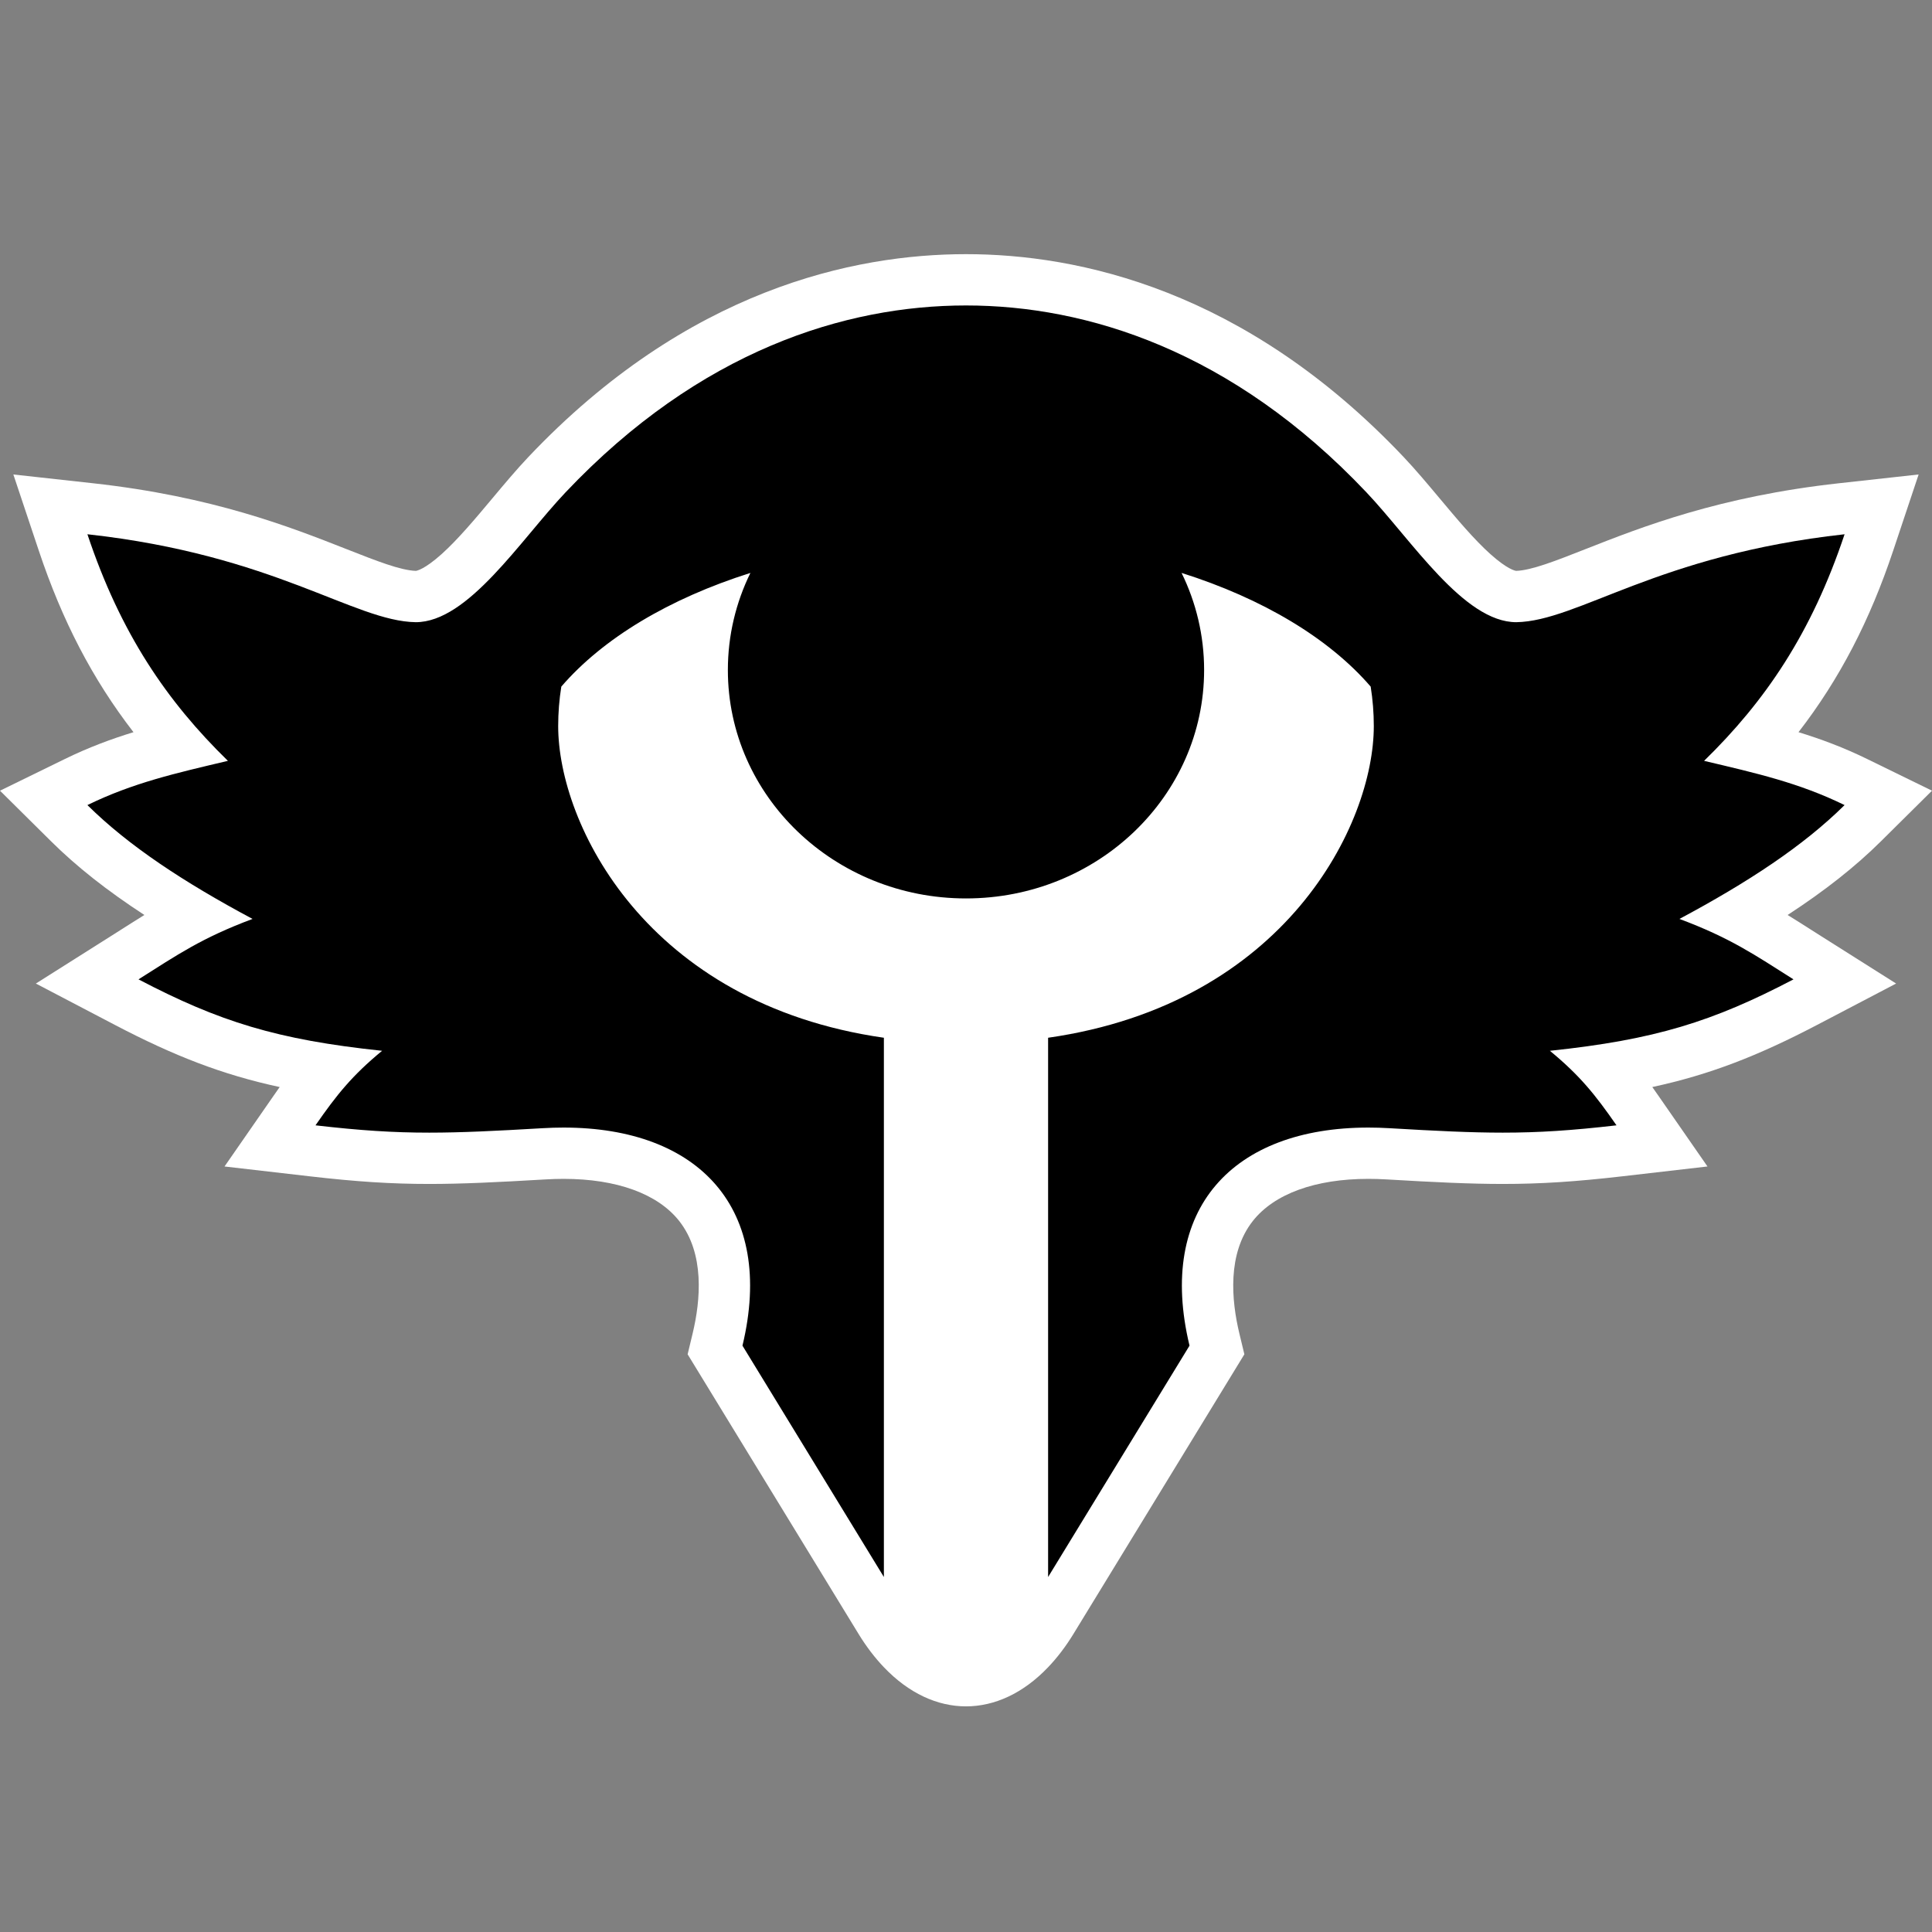 <?xml version="1.0" encoding="utf-8"?>
<!-- Generator: Adobe Illustrator 17.0.0, SVG Export Plug-In . SVG Version: 6.00 Build 0)  -->
<!DOCTYPE svg PUBLIC "-//W3C//DTD SVG 1.1//EN" "http://www.w3.org/Graphics/SVG/1.1/DTD/svg11.dtd">
<svg version="1.1" xmlns="http://www.w3.org/2000/svg" xmlns:xlink="http://www.w3.org/1999/xlink" x="0px" y="0px" width="300px"
	 height="300px" viewBox="0 0 300 300" enable-background="new 0 0 300 300" xml:space="preserve">
<rect x="0" y="0" width="300" height="300" fill="#808080" stroke="none"/>
<g id="Layer_1">
	<path fill="#FFFFFF" d="M281.081,144.282c-1.206-0.767-2.354-1.498-3.501-2.203c5.81-3.787,10.535-7.525,14.453-11.407l7.967-7.894
		l-10.077-4.924c-3.636-1.777-7.122-3.079-10.652-4.162c6.375-8.244,11.073-17.317,14.711-28.21l3.942-11.806l-12.372,1.364
		c-18.583,2.049-30.604,6.78-39.38,10.235c-4.657,1.833-8.351,3.287-10.742,3.369c-0.16-0.019-1.362-0.238-3.986-2.589
		c-2.554-2.288-5.277-5.541-7.911-8.687c-1.826-2.181-3.714-4.436-5.581-6.408C193.306,44.929,167.396,39.465,150,39.465
		c-17.397,0-43.307,5.464-67.953,31.496c-1.866,1.972-3.755,4.227-5.581,6.408c-2.634,3.146-5.357,6.398-7.91,8.687
		c-2.622,2.349-3.824,2.57-3.988,2.589c-2.39-0.083-6.084-1.536-10.74-3.369c-8.778-3.455-20.797-8.186-39.38-10.235L2.074,73.677
		l3.943,11.806c3.638,10.893,8.336,19.965,14.711,28.21c-3.529,1.083-7.016,2.385-10.652,4.162L0,122.779l7.966,7.893
		c3.919,3.882,8.643,7.62,14.454,11.407c-1.147,0.705-2.294,1.435-3.5,2.202c-0.539,0.342-1.094,0.696-1.671,1.06L5.57,152.725
		l12.242,6.409c9.231,4.831,16.692,7.737,25.618,9.662c-0.323,0.455-0.65,0.922-0.984,1.404l-7.584,10.931l13.216,1.525
		c7.317,0.844,12.699,1.188,18.575,1.188c5.087,0,10.47-0.259,18.047-0.704c0.953-0.056,1.899-0.086,2.813-0.086
		c8.251,0,14.627,2.324,17.952,6.543c3.982,5.053,3.329,12.302,2.08,17.493l-0.77,3.205l26.536,43.415
		c1.218,1.993,2.542,3.714,3.939,5.178c7.73,8.102,17.77,8.102,25.5,0c1.397-1.464,2.72-3.185,3.939-5.178l26.536-43.415
		l-0.771-3.205c-1.249-5.191-1.9-12.438,2.081-17.491c3.326-4.221,9.7-6.545,17.952-6.545c0.914,0,1.86,0.029,2.813,0.086
		c7.578,0.445,12.96,0.704,18.047,0.704c5.876,0,11.257-0.344,18.574-1.188l13.217-1.525l-7.584-10.931
		c-0.334-0.482-0.662-0.949-0.985-1.404c8.925-1.926,16.388-4.831,25.618-9.662l12.241-6.409l-11.679-7.383
		C282.174,144.978,281.619,144.626,281.081,144.282z"/>
	<path d="M212.487,175.088c1.072,0,2.164,0.033,3.282,0.099c7.306,0.43,12.634,0.69,17.578,0.69c5.604,0,10.715-0.334,17.661-1.136
		c-3.311-4.773-5.698-7.745-10.341-11.574c16.327-1.717,25.297-4.534,37.825-11.092c-6.069-3.837-9.786-6.421-17.708-9.385
		c10.623-5.675,19.24-11.337,25.641-17.678c-7.059-3.449-13.66-4.94-21.817-6.868c9.488-9.254,16.678-19.795,21.817-35.185
		c-29.139,3.213-41.366,13.496-50.977,13.654c-8.152,0-16.213-12.709-23.282-20.175c-20.866-22.04-43.45-29.007-62.167-29.007
		c-18.716,0-41.302,6.967-62.168,29.007c-7.068,7.466-15.129,20.175-23.282,20.175c-9.61-0.159-21.837-10.441-50.976-13.654
		c5.139,15.39,12.329,25.931,21.816,35.185c-8.156,1.928-14.759,3.419-21.816,6.868c6.4,6.341,15.017,12.002,25.641,17.678
		c-7.922,2.964-11.639,5.548-17.708,9.385c12.527,6.558,21.498,9.375,37.824,11.092c-4.644,3.83-7.03,6.801-10.341,11.574
		c6.945,0.801,12.058,1.136,17.662,1.136c4.944,0,10.271-0.261,17.578-0.69c1.116-0.066,2.211-0.099,3.282-0.099
		c21.012,0,32.901,12.566,27.778,33.865l21.959,35.925v-83.736c-36.894-5.288-50.575-33.191-50.575-48.4
		c0-2.074,0.166-4.117,0.485-6.125c6.455-7.489,16.739-13.666,29.365-17.655c-2.244,4.576-3.501,9.685-3.501,15.077
		c0,19.59,16.555,35.47,36.976,35.47c20.42,0,36.975-15.88,36.975-35.47c0-5.392-1.257-10.501-3.5-15.077
		c12.625,3.989,22.91,10.167,29.364,17.655c0.32,2.007,0.486,4.05,0.486,6.125c0,15.209-13.683,43.111-50.575,48.4v83.736
		l21.958-35.925C179.586,187.656,191.477,175.088,212.487,175.088z"/>
</g>
<g id="Scrap" display="none">
</g>
</svg>
